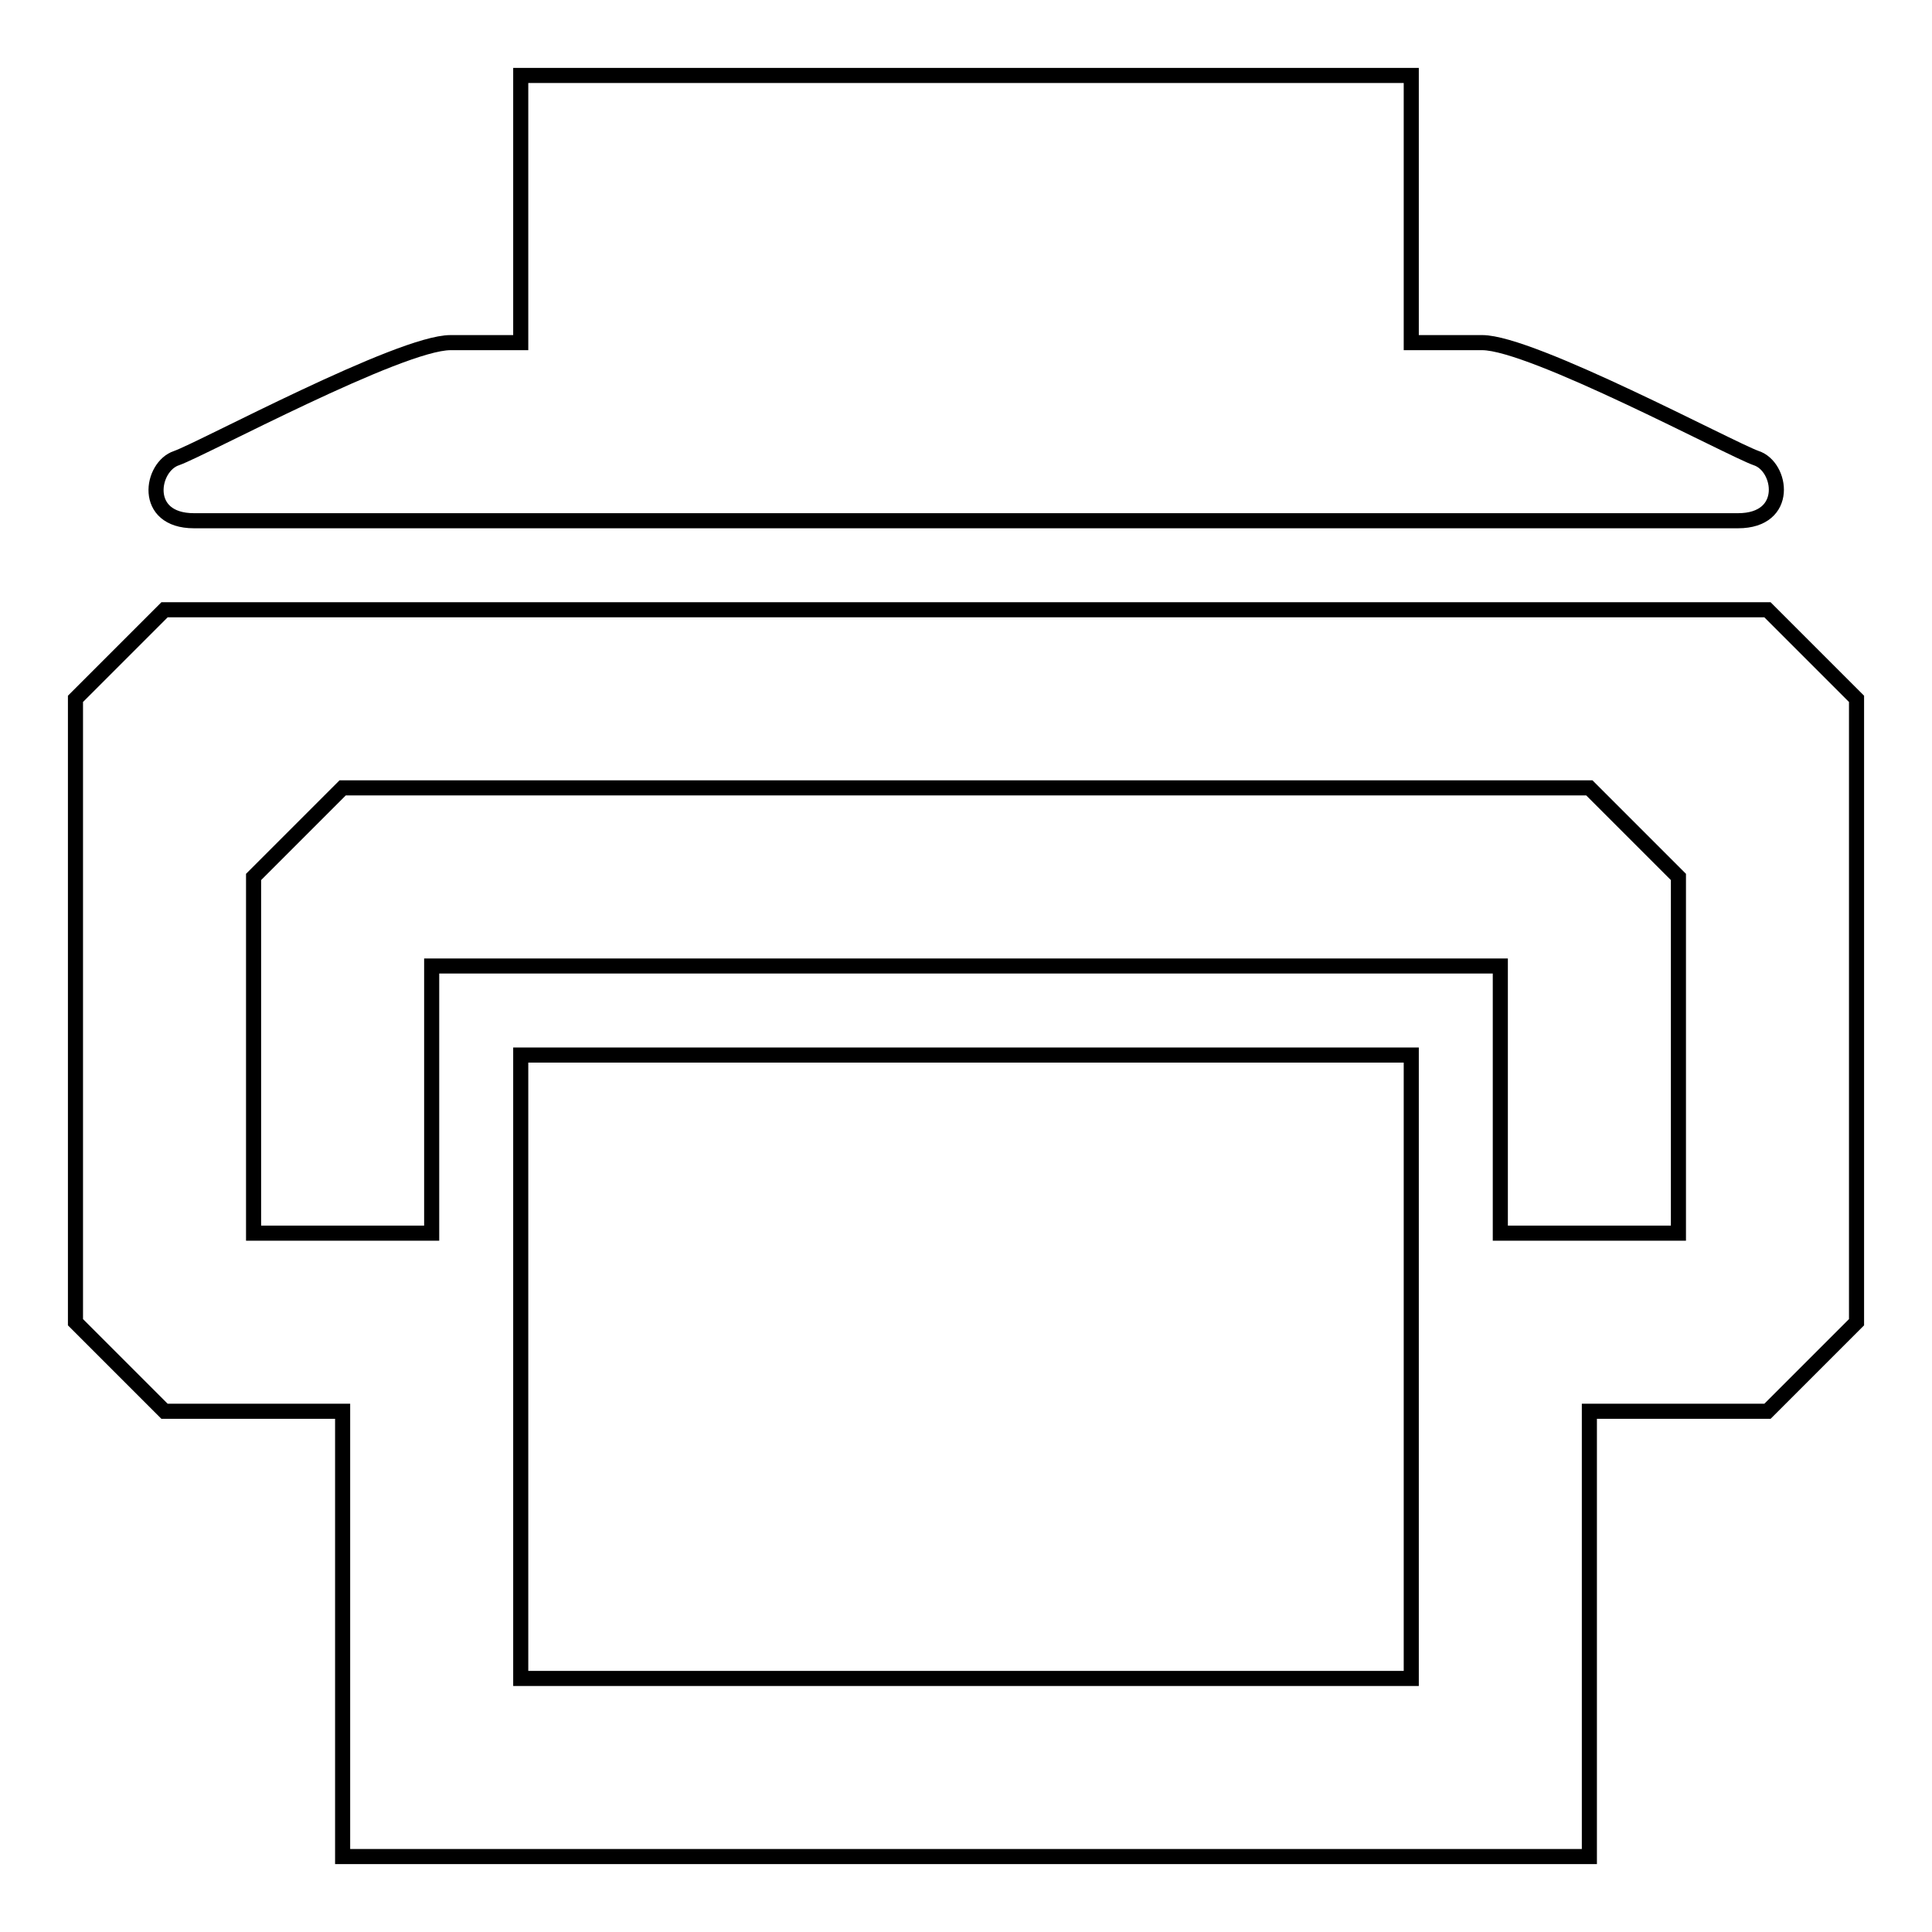 <?xml version="1.0" encoding="utf-8"?>
<!-- Svg Vector Icons : http://www.onlinewebfonts.com/icon -->
<!DOCTYPE svg PUBLIC "-//W3C//DTD SVG 1.1//EN" "http://www.w3.org/Graphics/SVG/1.1/DTD/svg11.dtd">
<svg version="1.1" xmlns="http://www.w3.org/2000/svg" xmlns:xlink="http://www.w3.org/1999/xlink" x="0px" y="0px" viewBox="0 0 256 256" enable-background="new 0 0 256 256" xml:space="preserve">
<g><g><path stroke-width="2" fill-opacity="0" stroke="#000000"  d="M234.2,187h-23.6v59H45.4v-59H21.8c-2.2-2.2-5.9-5.9-11.8-11.8V92.6c3.3-3.3,9.2-9.2,11.8-11.8h212.4c3.7,3.7,10.1,10.1,11.8,11.8v82.6C240.1,181.1,236.8,184.4,234.2,187z M69,222.4h118v-82.6H69V222.4z M222.4,116.2l-11.8-11.8H45.4l-11.8,11.8v47.2h23.6V128h141.6v35.4h23.6V116.2z M230.3,69H25.7c-6.9,0-5.7-7.2-2.3-8.3c3.4-1.2,29.6-15.3,36.3-15.3H69V10h118v35.4h9.4c6.6,0,32.9,14.1,36.3,15.3C236.1,61.8,237.2,69,230.3,69z"/></g></g>
</svg>